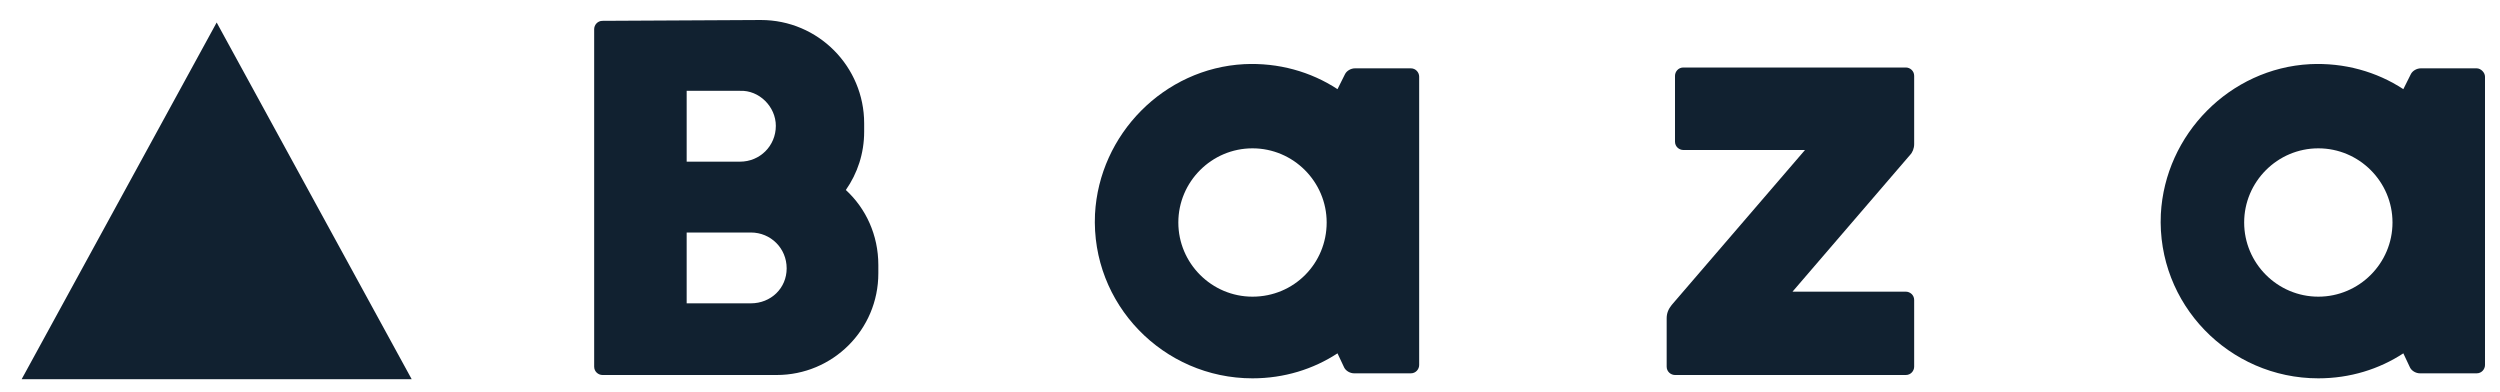 <?xml version="1.0" encoding="UTF-8"?> <!-- Generator: Adobe Illustrator 24.0.2, SVG Export Plug-In . SVG Version: 6.00 Build 0) --> <svg xmlns="http://www.w3.org/2000/svg" xmlns:xlink="http://www.w3.org/1999/xlink" id="Layer_1" x="0px" y="0px" viewBox="0 0 300 47" style="enable-background:new 0 0 300 47;" xml:space="preserve"> <style type="text/css"> .st0{fill:#112130;} </style> <g> <polygon class="st0" points="26,2.7 2.6,45.5 49.4,45.5 "></polygon> <g> <g> <path class="st0" d="M101.5,22.8c1.4-2,2.2-4.4,2.2-7v-1c0-6.8-5.5-12.4-12.4-12.4l-19,0.1c-0.6,0-1,0.5-1,1v40.5 c0,0.6,0.5,1,1,1h20.9c6.7,0,12.2-5.4,12.2-12.2v-1C105.4,28.2,103.9,25,101.5,22.8z M93.1,15.1c0,2.4-1.9,4.3-4.3,4.3h-6.4v-8.5 h6.4C91.1,10.8,93.1,12.8,93.1,15.1z M90.1,36.4h-7.7v-8.5h7.7c2.4,0,4.3,1.9,4.3,4.3S92.5,36.4,90.1,36.4z"></path> <path class="st0" d="M169.3,8.2h-6.7c-0.5,0-1,0.3-1.2,0.7l-0.9,1.8c-3.2-2.1-7.1-3.2-11.2-3c-9.6,0.5-17.4,8.4-17.9,18 c-0.5,10.8,8.2,19.7,18.9,19.7c3.8,0,7.3-1.1,10.2-3l0.8,1.7c0.2,0.4,0.7,0.7,1.2,0.7h6.8c0.6,0,1-0.5,1-1V9.2 C170.3,8.7,169.9,8.2,169.3,8.2z M150.3,35.6c-4.9,0-8.9-4-8.9-8.9s4-8.9,8.9-8.9c4.9,0,8.9,4,8.9,8.9S155.3,35.6,150.3,35.6z"></path> <path class="st0" d="M297.2,8.2h-6.7c-0.5,0-1,0.3-1.2,0.7l-0.9,1.8c-3.2-2.1-7.1-3.2-11.2-3c-9.6,0.5-17.4,8.4-17.9,18 c-0.5,10.8,8.2,19.7,18.9,19.7c3.8,0,7.3-1.1,10.2-3l0.8,1.7c0.2,0.4,0.7,0.7,1.2,0.7h6.8c0.6,0,1-0.5,1-1V9.2 C298.2,8.7,297.7,8.2,297.2,8.2z M278.2,35.6c-4.9,0-8.9-4-8.9-8.9s4-8.9,8.9-8.9c4.9,0,8.9,4,8.9,8.9S283.1,35.6,278.2,35.6z"></path> <path class="st0" d="M229.7,17.3V9.1c0-0.6-0.5-1-1-1H202c-0.6,0-1,0.5-1,1v7.9c0,0.6,0.5,1,1,1h14.6l-16,18.6 c-0.4,0.5-0.6,1-0.6,1.6V44c0,0.6,0.5,1,1,1h27.7c0.6,0,1-0.5,1-1V36c0-0.6-0.5-1-1-1h-13.6l14.1-16.4 C229.5,18.3,229.7,17.8,229.7,17.3z"></path> </g> </g> </g> </svg> 